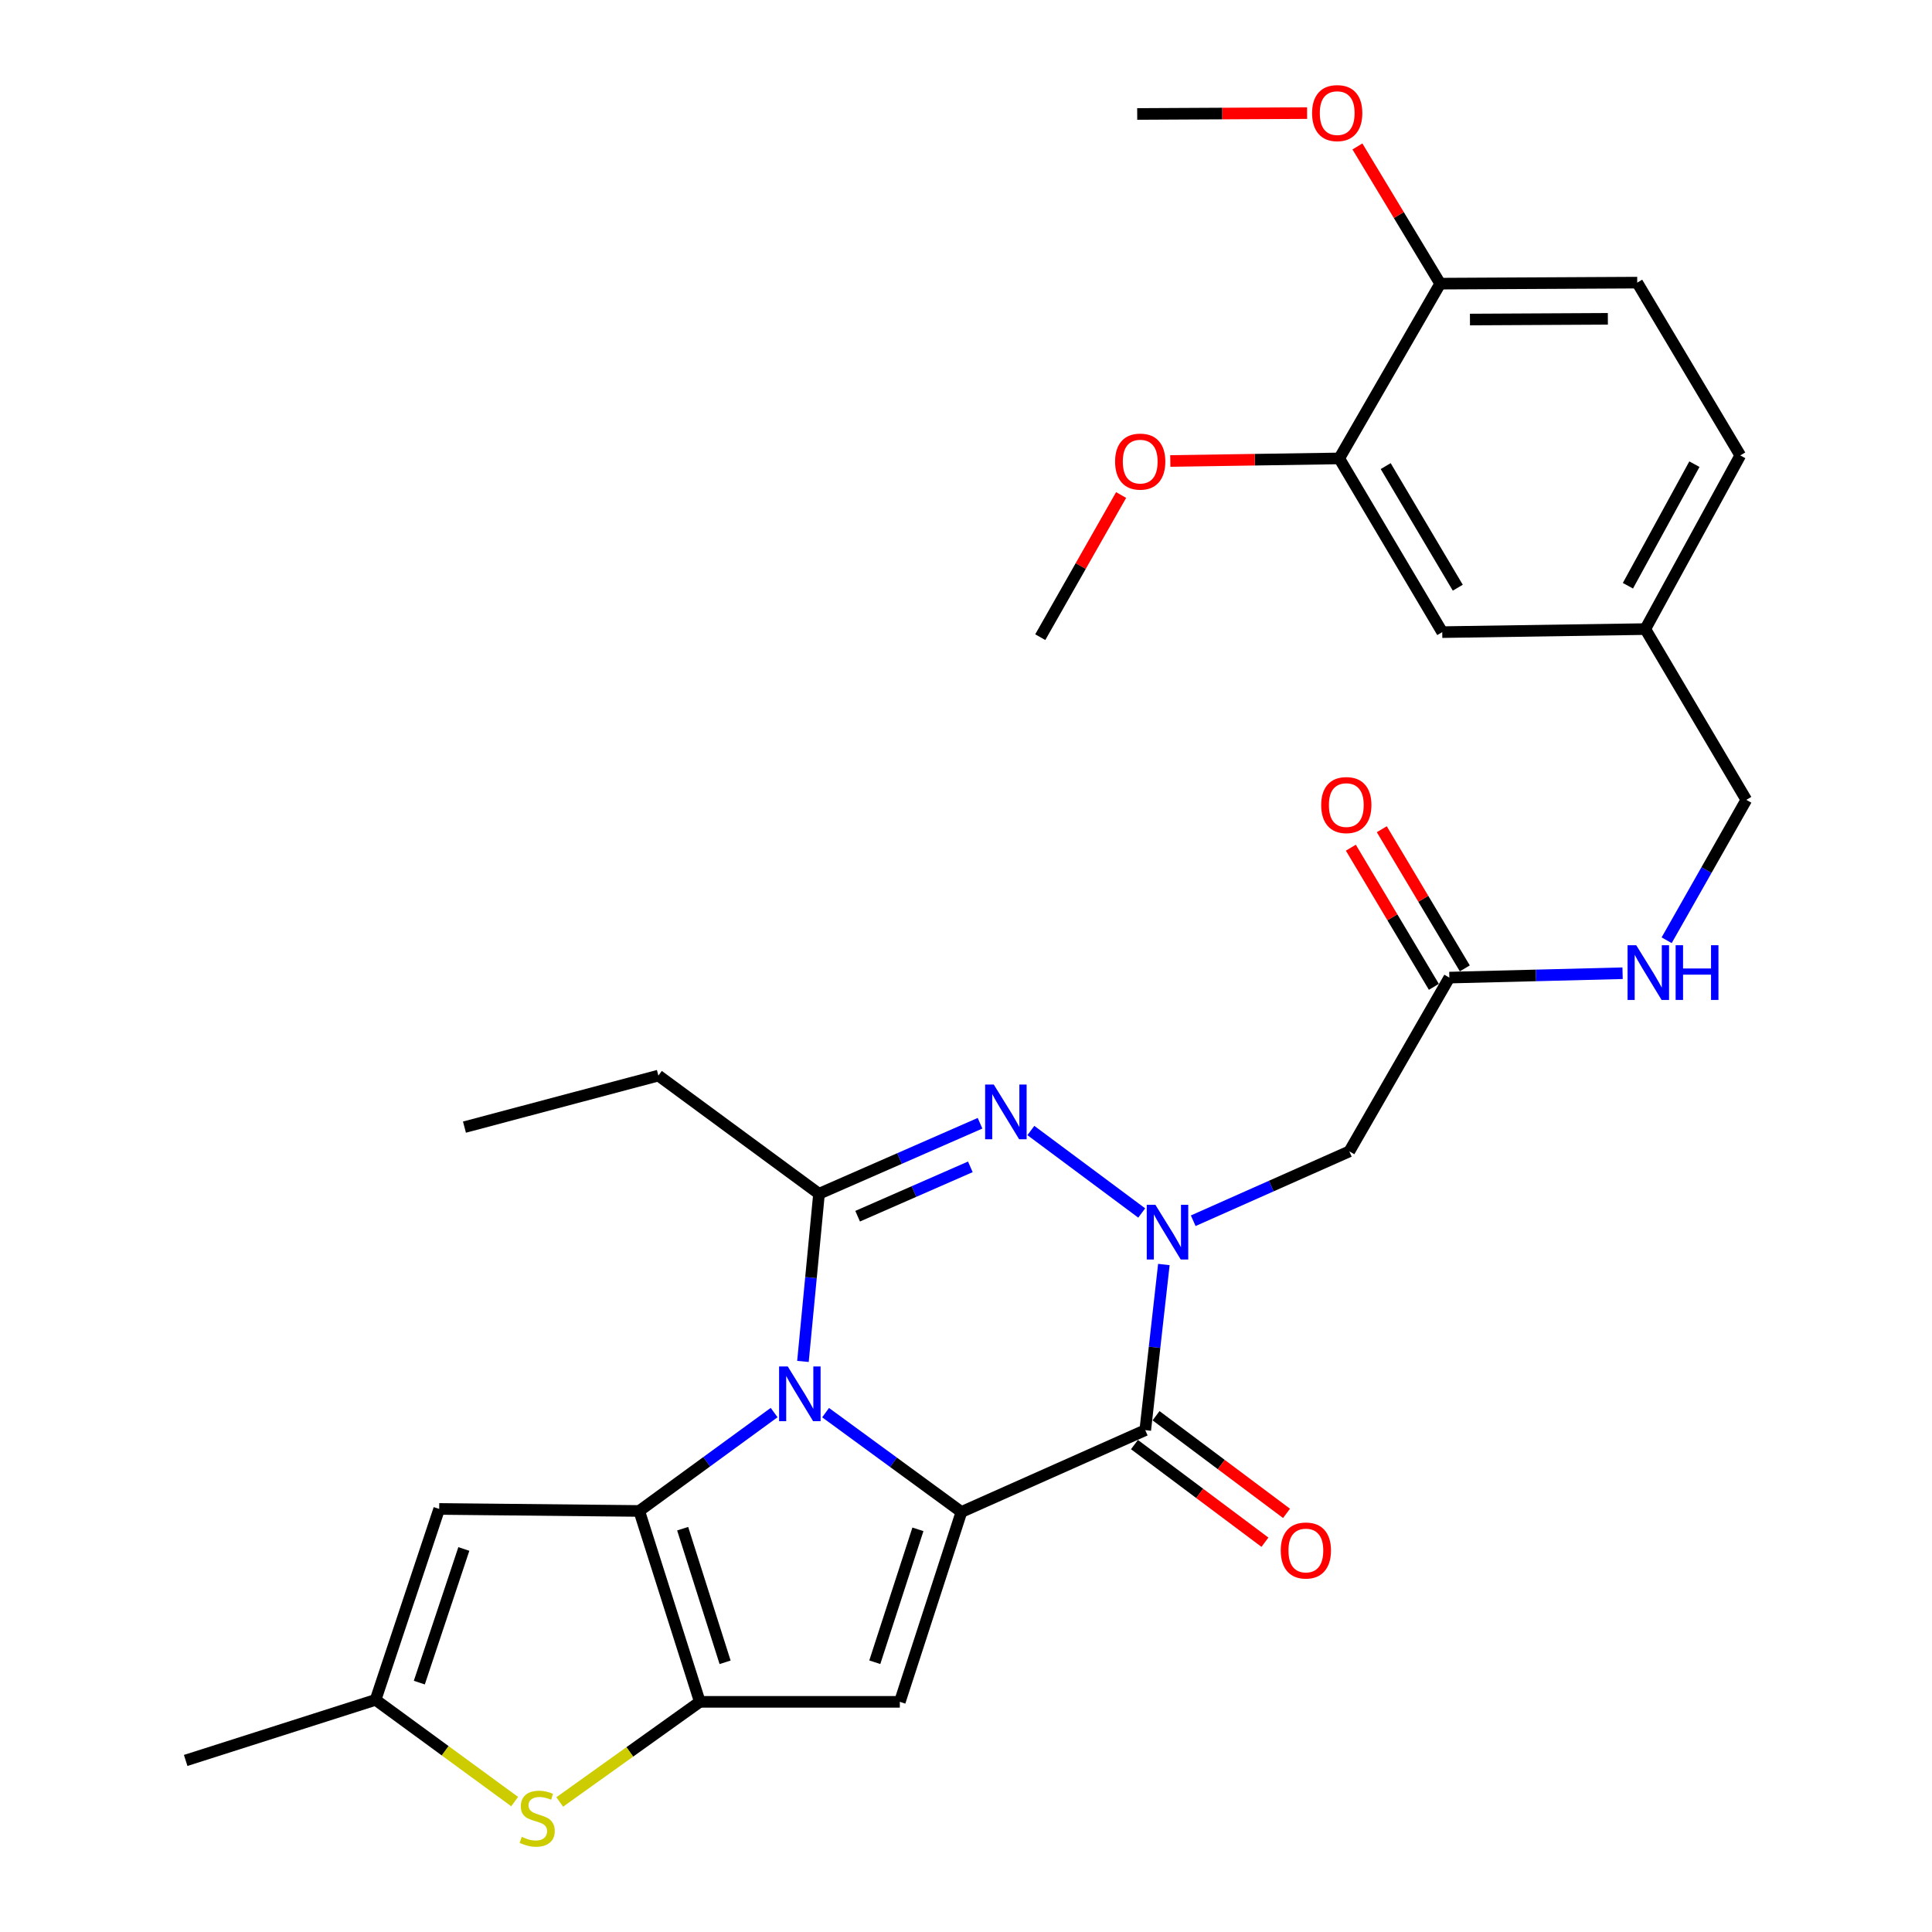 <?xml version='1.0' encoding='iso-8859-1'?>
<svg version='1.1' baseProfile='full'
              xmlns='http://www.w3.org/2000/svg'
                      xmlns:rdkit='http://www.rdkit.org/xml'
                      xmlns:xlink='http://www.w3.org/1999/xlink'
                  xml:space='preserve'
width='1000px' height='1000px' viewBox='0 0 1000 1000'>
<!-- END OF HEADER -->
<rect style='opacity:1.0;fill:#FFFFFF;stroke:none' width='1000' height='1000' x='0' y='0'> </rect>
<path class='bond-0' d='M 427.327,731.182 L 462.482,756.89' style='fill:none;fill-rule:evenodd;stroke:#0000FF;stroke-width:6px;stroke-linecap:butt;stroke-linejoin:miter;stroke-opacity:1' />
<path class='bond-0' d='M 462.482,756.89 L 497.637,782.598' style='fill:none;fill-rule:evenodd;stroke:#000000;stroke-width:6px;stroke-linecap:butt;stroke-linejoin:miter;stroke-opacity:1' />
<path class='bond-1' d='M 400.684,731.144 L 365.773,756.606' style='fill:none;fill-rule:evenodd;stroke:#0000FF;stroke-width:6px;stroke-linecap:butt;stroke-linejoin:miter;stroke-opacity:1' />
<path class='bond-1' d='M 365.773,756.606 L 330.863,782.069' style='fill:none;fill-rule:evenodd;stroke:#000000;stroke-width:6px;stroke-linecap:butt;stroke-linejoin:miter;stroke-opacity:1' />
<path class='bond-6' d='M 415.603,704.674 L 419.764,661.285' style='fill:none;fill-rule:evenodd;stroke:#0000FF;stroke-width:6px;stroke-linecap:butt;stroke-linejoin:miter;stroke-opacity:1' />
<path class='bond-6' d='M 419.764,661.285 L 423.924,617.896' style='fill:none;fill-rule:evenodd;stroke:#000000;stroke-width:6px;stroke-linecap:butt;stroke-linejoin:miter;stroke-opacity:1' />
<path class='bond-3' d='M 497.637,782.598 L 592.781,740.243' style='fill:none;fill-rule:evenodd;stroke:#000000;stroke-width:6px;stroke-linecap:butt;stroke-linejoin:miter;stroke-opacity:1' />
<path class='bond-7' d='M 497.637,782.598 L 465.75,880.871' style='fill:none;fill-rule:evenodd;stroke:#000000;stroke-width:6px;stroke-linecap:butt;stroke-linejoin:miter;stroke-opacity:1' />
<path class='bond-7' d='M 475.111,791.581 L 452.79,860.373' style='fill:none;fill-rule:evenodd;stroke:#000000;stroke-width:6px;stroke-linecap:butt;stroke-linejoin:miter;stroke-opacity:1' />
<path class='bond-4' d='M 330.863,782.069 L 362.232,880.871' style='fill:none;fill-rule:evenodd;stroke:#000000;stroke-width:6px;stroke-linecap:butt;stroke-linejoin:miter;stroke-opacity:1' />
<path class='bond-4' d='M 353.347,791.245 L 375.306,860.406' style='fill:none;fill-rule:evenodd;stroke:#000000;stroke-width:6px;stroke-linecap:butt;stroke-linejoin:miter;stroke-opacity:1' />
<path class='bond-8' d='M 330.863,782.069 L 227.325,781.022' style='fill:none;fill-rule:evenodd;stroke:#000000;stroke-width:6px;stroke-linecap:butt;stroke-linejoin:miter;stroke-opacity:1' />
<path class='bond-2' d='M 590.948,627.842 L 533.574,585.153' style='fill:none;fill-rule:evenodd;stroke:#0000FF;stroke-width:6px;stroke-linecap:butt;stroke-linejoin:miter;stroke-opacity:1' />
<path class='bond-10' d='M 617.61,631.855 L 658.011,613.901' style='fill:none;fill-rule:evenodd;stroke:#0000FF;stroke-width:6px;stroke-linecap:butt;stroke-linejoin:miter;stroke-opacity:1' />
<path class='bond-10' d='M 658.011,613.901 L 698.413,595.947' style='fill:none;fill-rule:evenodd;stroke:#000000;stroke-width:6px;stroke-linecap:butt;stroke-linejoin:miter;stroke-opacity:1' />
<path class='bond-31' d='M 602.414,654.51 L 597.598,697.377' style='fill:none;fill-rule:evenodd;stroke:#0000FF;stroke-width:6px;stroke-linecap:butt;stroke-linejoin:miter;stroke-opacity:1' />
<path class='bond-31' d='M 597.598,697.377 L 592.781,740.243' style='fill:none;fill-rule:evenodd;stroke:#000000;stroke-width:6px;stroke-linecap:butt;stroke-linejoin:miter;stroke-opacity:1' />
<path class='bond-13' d='M 587.193,747.711 L 620.962,772.981' style='fill:none;fill-rule:evenodd;stroke:#000000;stroke-width:6px;stroke-linecap:butt;stroke-linejoin:miter;stroke-opacity:1' />
<path class='bond-13' d='M 620.962,772.981 L 654.731,798.25' style='fill:none;fill-rule:evenodd;stroke:#FF0000;stroke-width:6px;stroke-linecap:butt;stroke-linejoin:miter;stroke-opacity:1' />
<path class='bond-13' d='M 598.369,732.776 L 632.138,758.046' style='fill:none;fill-rule:evenodd;stroke:#000000;stroke-width:6px;stroke-linecap:butt;stroke-linejoin:miter;stroke-opacity:1' />
<path class='bond-13' d='M 632.138,758.046 L 665.907,783.315' style='fill:none;fill-rule:evenodd;stroke:#FF0000;stroke-width:6px;stroke-linecap:butt;stroke-linejoin:miter;stroke-opacity:1' />
<path class='bond-9' d='M 362.232,880.871 L 325.976,906.782' style='fill:none;fill-rule:evenodd;stroke:#000000;stroke-width:6px;stroke-linecap:butt;stroke-linejoin:miter;stroke-opacity:1' />
<path class='bond-9' d='M 325.976,906.782 L 289.719,932.692' style='fill:none;fill-rule:evenodd;stroke:#CCCC00;stroke-width:6px;stroke-linecap:butt;stroke-linejoin:miter;stroke-opacity:1' />
<path class='bond-30' d='M 362.232,880.871 L 465.75,880.871' style='fill:none;fill-rule:evenodd;stroke:#000000;stroke-width:6px;stroke-linecap:butt;stroke-linejoin:miter;stroke-opacity:1' />
<path class='bond-5' d='M 507.264,581.392 L 465.594,599.644' style='fill:none;fill-rule:evenodd;stroke:#0000FF;stroke-width:6px;stroke-linecap:butt;stroke-linejoin:miter;stroke-opacity:1' />
<path class='bond-5' d='M 465.594,599.644 L 423.924,617.896' style='fill:none;fill-rule:evenodd;stroke:#000000;stroke-width:6px;stroke-linecap:butt;stroke-linejoin:miter;stroke-opacity:1' />
<path class='bond-5' d='M 502.247,603.954 L 473.078,616.73' style='fill:none;fill-rule:evenodd;stroke:#0000FF;stroke-width:6px;stroke-linecap:butt;stroke-linejoin:miter;stroke-opacity:1' />
<path class='bond-5' d='M 473.078,616.73 L 443.909,629.507' style='fill:none;fill-rule:evenodd;stroke:#000000;stroke-width:6px;stroke-linecap:butt;stroke-linejoin:miter;stroke-opacity:1' />
<path class='bond-21' d='M 423.924,617.896 L 340.781,556.722' style='fill:none;fill-rule:evenodd;stroke:#000000;stroke-width:6px;stroke-linecap:butt;stroke-linejoin:miter;stroke-opacity:1' />
<path class='bond-11' d='M 227.325,781.022 L 194.401,879.845' style='fill:none;fill-rule:evenodd;stroke:#000000;stroke-width:6px;stroke-linecap:butt;stroke-linejoin:miter;stroke-opacity:1' />
<path class='bond-11' d='M 240.084,801.742 L 217.037,870.918' style='fill:none;fill-rule:evenodd;stroke:#000000;stroke-width:6px;stroke-linecap:butt;stroke-linejoin:miter;stroke-opacity:1' />
<path class='bond-32' d='M 266.381,932.493 L 230.391,906.169' style='fill:none;fill-rule:evenodd;stroke:#CCCC00;stroke-width:6px;stroke-linecap:butt;stroke-linejoin:miter;stroke-opacity:1' />
<path class='bond-32' d='M 230.391,906.169 L 194.401,879.845' style='fill:none;fill-rule:evenodd;stroke:#000000;stroke-width:6px;stroke-linecap:butt;stroke-linejoin:miter;stroke-opacity:1' />
<path class='bond-12' d='M 698.413,595.947 L 750.177,506.005' style='fill:none;fill-rule:evenodd;stroke:#000000;stroke-width:6px;stroke-linecap:butt;stroke-linejoin:miter;stroke-opacity:1' />
<path class='bond-26' d='M 194.401,879.845 L 96.106,911.204' style='fill:none;fill-rule:evenodd;stroke:#000000;stroke-width:6px;stroke-linecap:butt;stroke-linejoin:miter;stroke-opacity:1' />
<path class='bond-15' d='M 750.177,506.005 L 795.014,504.873' style='fill:none;fill-rule:evenodd;stroke:#000000;stroke-width:6px;stroke-linecap:butt;stroke-linejoin:miter;stroke-opacity:1' />
<path class='bond-15' d='M 795.014,504.873 L 839.85,503.74' style='fill:none;fill-rule:evenodd;stroke:#0000FF;stroke-width:6px;stroke-linecap:butt;stroke-linejoin:miter;stroke-opacity:1' />
<path class='bond-18' d='M 758.186,501.226 L 736.701,465.216' style='fill:none;fill-rule:evenodd;stroke:#000000;stroke-width:6px;stroke-linecap:butt;stroke-linejoin:miter;stroke-opacity:1' />
<path class='bond-18' d='M 736.701,465.216 L 715.216,429.206' style='fill:none;fill-rule:evenodd;stroke:#FF0000;stroke-width:6px;stroke-linecap:butt;stroke-linejoin:miter;stroke-opacity:1' />
<path class='bond-18' d='M 742.167,510.784 L 720.682,474.774' style='fill:none;fill-rule:evenodd;stroke:#000000;stroke-width:6px;stroke-linecap:butt;stroke-linejoin:miter;stroke-opacity:1' />
<path class='bond-18' d='M 720.682,474.774 L 699.197,438.764' style='fill:none;fill-rule:evenodd;stroke:#FF0000;stroke-width:6px;stroke-linecap:butt;stroke-linejoin:miter;stroke-opacity:1' />
<path class='bond-14' d='M 693.19,237.278 L 746.498,327.189' style='fill:none;fill-rule:evenodd;stroke:#000000;stroke-width:6px;stroke-linecap:butt;stroke-linejoin:miter;stroke-opacity:1' />
<path class='bond-14' d='M 717.232,241.251 L 754.547,304.189' style='fill:none;fill-rule:evenodd;stroke:#000000;stroke-width:6px;stroke-linecap:butt;stroke-linejoin:miter;stroke-opacity:1' />
<path class='bond-24' d='M 693.19,237.278 L 649.468,237.942' style='fill:none;fill-rule:evenodd;stroke:#000000;stroke-width:6px;stroke-linecap:butt;stroke-linejoin:miter;stroke-opacity:1' />
<path class='bond-24' d='M 649.468,237.942 L 605.746,238.606' style='fill:none;fill-rule:evenodd;stroke:#FF0000;stroke-width:6px;stroke-linecap:butt;stroke-linejoin:miter;stroke-opacity:1' />
<path class='bond-33' d='M 693.19,237.278 L 745.451,146.818' style='fill:none;fill-rule:evenodd;stroke:#000000;stroke-width:6px;stroke-linecap:butt;stroke-linejoin:miter;stroke-opacity:1' />
<path class='bond-22' d='M 862.658,486.674 L 883.276,450.338' style='fill:none;fill-rule:evenodd;stroke:#0000FF;stroke-width:6px;stroke-linecap:butt;stroke-linejoin:miter;stroke-opacity:1' />
<path class='bond-22' d='M 883.276,450.338 L 903.893,414.001' style='fill:none;fill-rule:evenodd;stroke:#000000;stroke-width:6px;stroke-linecap:butt;stroke-linejoin:miter;stroke-opacity:1' />
<path class='bond-16' d='M 745.451,146.818 L 847.425,146.29' style='fill:none;fill-rule:evenodd;stroke:#000000;stroke-width:6px;stroke-linecap:butt;stroke-linejoin:miter;stroke-opacity:1' />
<path class='bond-16' d='M 760.844,165.392 L 832.225,165.022' style='fill:none;fill-rule:evenodd;stroke:#000000;stroke-width:6px;stroke-linecap:butt;stroke-linejoin:miter;stroke-opacity:1' />
<path class='bond-25' d='M 745.451,146.818 L 724.024,111.31' style='fill:none;fill-rule:evenodd;stroke:#000000;stroke-width:6px;stroke-linecap:butt;stroke-linejoin:miter;stroke-opacity:1' />
<path class='bond-25' d='M 724.024,111.31 L 702.597,75.802' style='fill:none;fill-rule:evenodd;stroke:#FF0000;stroke-width:6px;stroke-linecap:butt;stroke-linejoin:miter;stroke-opacity:1' />
<path class='bond-17' d='M 746.498,327.189 L 851.601,325.614' style='fill:none;fill-rule:evenodd;stroke:#000000;stroke-width:6px;stroke-linecap:butt;stroke-linejoin:miter;stroke-opacity:1' />
<path class='bond-19' d='M 847.425,146.29 L 900.764,235.724' style='fill:none;fill-rule:evenodd;stroke:#000000;stroke-width:6px;stroke-linecap:butt;stroke-linejoin:miter;stroke-opacity:1' />
<path class='bond-20' d='M 851.601,325.614 L 903.893,414.001' style='fill:none;fill-rule:evenodd;stroke:#000000;stroke-width:6px;stroke-linecap:butt;stroke-linejoin:miter;stroke-opacity:1' />
<path class='bond-23' d='M 851.601,325.614 L 900.764,235.724' style='fill:none;fill-rule:evenodd;stroke:#000000;stroke-width:6px;stroke-linecap:butt;stroke-linejoin:miter;stroke-opacity:1' />
<path class='bond-23' d='M 842.61,303.179 L 877.024,240.256' style='fill:none;fill-rule:evenodd;stroke:#000000;stroke-width:6px;stroke-linecap:butt;stroke-linejoin:miter;stroke-opacity:1' />
<path class='bond-29' d='M 340.781,556.722 L 240.403,583.397' style='fill:none;fill-rule:evenodd;stroke:#000000;stroke-width:6px;stroke-linecap:butt;stroke-linejoin:miter;stroke-opacity:1' />
<path class='bond-27' d='M 580.287,256.219 L 559.362,293.01' style='fill:none;fill-rule:evenodd;stroke:#FF0000;stroke-width:6px;stroke-linecap:butt;stroke-linejoin:miter;stroke-opacity:1' />
<path class='bond-27' d='M 559.362,293.01 L 538.437,329.8' style='fill:none;fill-rule:evenodd;stroke:#000000;stroke-width:6px;stroke-linecap:butt;stroke-linejoin:miter;stroke-opacity:1' />
<path class='bond-28' d='M 676.545,58.541 L 632.58,58.766' style='fill:none;fill-rule:evenodd;stroke:#FF0000;stroke-width:6px;stroke-linecap:butt;stroke-linejoin:miter;stroke-opacity:1' />
<path class='bond-28' d='M 632.58,58.766 L 588.615,58.99' style='fill:none;fill-rule:evenodd;stroke:#000000;stroke-width:6px;stroke-linecap:butt;stroke-linejoin:miter;stroke-opacity:1' />
<path  class='atom-0' d='M 407.736 707.274
L 417.016 722.274
Q 417.936 723.754, 419.416 726.434
Q 420.896 729.114, 420.976 729.274
L 420.976 707.274
L 424.736 707.274
L 424.736 735.594
L 420.856 735.594
L 410.896 719.194
Q 409.736 717.274, 408.496 715.074
Q 407.296 712.874, 406.936 712.194
L 406.936 735.594
L 403.256 735.594
L 403.256 707.274
L 407.736 707.274
' fill='#0000FF'/>
<path  class='atom-3' d='M 598.035 623.612
L 607.315 638.612
Q 608.235 640.092, 609.715 642.772
Q 611.195 645.452, 611.275 645.612
L 611.275 623.612
L 615.035 623.612
L 615.035 651.932
L 611.155 651.932
L 601.195 635.532
Q 600.035 633.612, 598.795 631.412
Q 597.595 629.212, 597.235 628.532
L 597.235 651.932
L 593.555 651.932
L 593.555 623.612
L 598.035 623.612
' fill='#0000FF'/>
<path  class='atom-6' d='M 514.383 561.371
L 523.663 576.371
Q 524.583 577.851, 526.063 580.531
Q 527.543 583.211, 527.623 583.371
L 527.623 561.371
L 531.383 561.371
L 531.383 589.691
L 527.503 589.691
L 517.543 573.291
Q 516.383 571.371, 515.143 569.171
Q 513.943 566.971, 513.583 566.291
L 513.583 589.691
L 509.903 589.691
L 509.903 561.371
L 514.383 561.371
' fill='#0000FF'/>
<path  class='atom-10' d='M 270.052 950.749
Q 270.372 950.869, 271.692 951.429
Q 273.012 951.989, 274.452 952.349
Q 275.932 952.669, 277.372 952.669
Q 280.052 952.669, 281.612 951.389
Q 283.172 950.069, 283.172 947.789
Q 283.172 946.229, 282.372 945.269
Q 281.612 944.309, 280.412 943.789
Q 279.212 943.269, 277.212 942.669
Q 274.692 941.909, 273.172 941.189
Q 271.692 940.469, 270.612 938.949
Q 269.572 937.429, 269.572 934.869
Q 269.572 931.309, 271.972 929.109
Q 274.412 926.909, 279.212 926.909
Q 282.492 926.909, 286.212 928.469
L 285.292 931.549
Q 281.892 930.149, 279.332 930.149
Q 276.572 930.149, 275.052 931.309
Q 273.532 932.429, 273.572 934.389
Q 273.572 935.909, 274.332 936.829
Q 275.132 937.749, 276.252 938.269
Q 277.412 938.789, 279.332 939.389
Q 281.892 940.189, 283.412 940.989
Q 284.932 941.789, 286.012 943.429
Q 287.132 945.029, 287.132 947.789
Q 287.132 951.709, 284.492 953.829
Q 281.892 955.909, 277.532 955.909
Q 275.012 955.909, 273.092 955.349
Q 271.212 954.829, 268.972 953.909
L 270.052 950.749
' fill='#CCCC00'/>
<path  class='atom-14' d='M 662.914 802.533
Q 662.914 795.733, 666.274 791.933
Q 669.634 788.133, 675.914 788.133
Q 682.194 788.133, 685.554 791.933
Q 688.914 795.733, 688.914 802.533
Q 688.914 809.413, 685.514 813.333
Q 682.114 817.213, 675.914 817.213
Q 669.674 817.213, 666.274 813.333
Q 662.914 809.453, 662.914 802.533
M 675.914 814.013
Q 680.234 814.013, 682.554 811.133
Q 684.914 808.213, 684.914 802.533
Q 684.914 796.973, 682.554 794.173
Q 680.234 791.333, 675.914 791.333
Q 671.594 791.333, 669.234 794.133
Q 666.914 796.933, 666.914 802.533
Q 666.914 808.253, 669.234 811.133
Q 671.594 814.013, 675.914 814.013
' fill='#FF0000'/>
<path  class='atom-16' d='M 846.906 489.244
L 856.186 504.244
Q 857.106 505.724, 858.586 508.404
Q 860.066 511.084, 860.146 511.244
L 860.146 489.244
L 863.906 489.244
L 863.906 517.564
L 860.026 517.564
L 850.066 501.164
Q 848.906 499.244, 847.666 497.044
Q 846.466 494.844, 846.106 494.164
L 846.106 517.564
L 842.426 517.564
L 842.426 489.244
L 846.906 489.244
' fill='#0000FF'/>
<path  class='atom-16' d='M 867.306 489.244
L 871.146 489.244
L 871.146 501.284
L 885.626 501.284
L 885.626 489.244
L 889.466 489.244
L 889.466 517.564
L 885.626 517.564
L 885.626 504.484
L 871.146 504.484
L 871.146 517.564
L 867.306 517.564
L 867.306 489.244
' fill='#0000FF'/>
<path  class='atom-19' d='M 683.848 416.703
Q 683.848 409.903, 687.208 406.103
Q 690.568 402.303, 696.848 402.303
Q 703.128 402.303, 706.488 406.103
Q 709.848 409.903, 709.848 416.703
Q 709.848 423.583, 706.448 427.503
Q 703.048 431.383, 696.848 431.383
Q 690.608 431.383, 687.208 427.503
Q 683.848 423.623, 683.848 416.703
M 696.848 428.183
Q 701.168 428.183, 703.488 425.303
Q 705.848 422.383, 705.848 416.703
Q 705.848 411.143, 703.488 408.343
Q 701.168 405.503, 696.848 405.503
Q 692.528 405.503, 690.168 408.303
Q 687.848 411.103, 687.848 416.703
Q 687.848 422.423, 690.168 425.303
Q 692.528 428.183, 696.848 428.183
' fill='#FF0000'/>
<path  class='atom-25' d='M 577.17 238.923
Q 577.17 232.123, 580.53 228.323
Q 583.89 224.523, 590.17 224.523
Q 596.45 224.523, 599.81 228.323
Q 603.17 232.123, 603.17 238.923
Q 603.17 245.803, 599.77 249.723
Q 596.37 253.603, 590.17 253.603
Q 583.93 253.603, 580.53 249.723
Q 577.17 245.843, 577.17 238.923
M 590.17 250.403
Q 594.49 250.403, 596.81 247.523
Q 599.17 244.603, 599.17 238.923
Q 599.17 233.363, 596.81 230.563
Q 594.49 227.723, 590.17 227.723
Q 585.85 227.723, 583.49 230.523
Q 581.17 233.323, 581.17 238.923
Q 581.17 244.643, 583.49 247.523
Q 585.85 250.403, 590.17 250.403
' fill='#FF0000'/>
<path  class='atom-26' d='M 679.133 58.542
Q 679.133 51.742, 682.493 47.942
Q 685.853 44.142, 692.133 44.142
Q 698.413 44.142, 701.773 47.942
Q 705.133 51.742, 705.133 58.542
Q 705.133 65.422, 701.733 69.342
Q 698.333 73.222, 692.133 73.222
Q 685.893 73.222, 682.493 69.342
Q 679.133 65.462, 679.133 58.542
M 692.133 70.022
Q 696.453 70.022, 698.773 67.142
Q 701.133 64.222, 701.133 58.542
Q 701.133 52.982, 698.773 50.182
Q 696.453 47.342, 692.133 47.342
Q 687.813 47.342, 685.453 50.142
Q 683.133 52.942, 683.133 58.542
Q 683.133 64.262, 685.453 67.142
Q 687.813 70.022, 692.133 70.022
' fill='#FF0000'/>
</svg>
